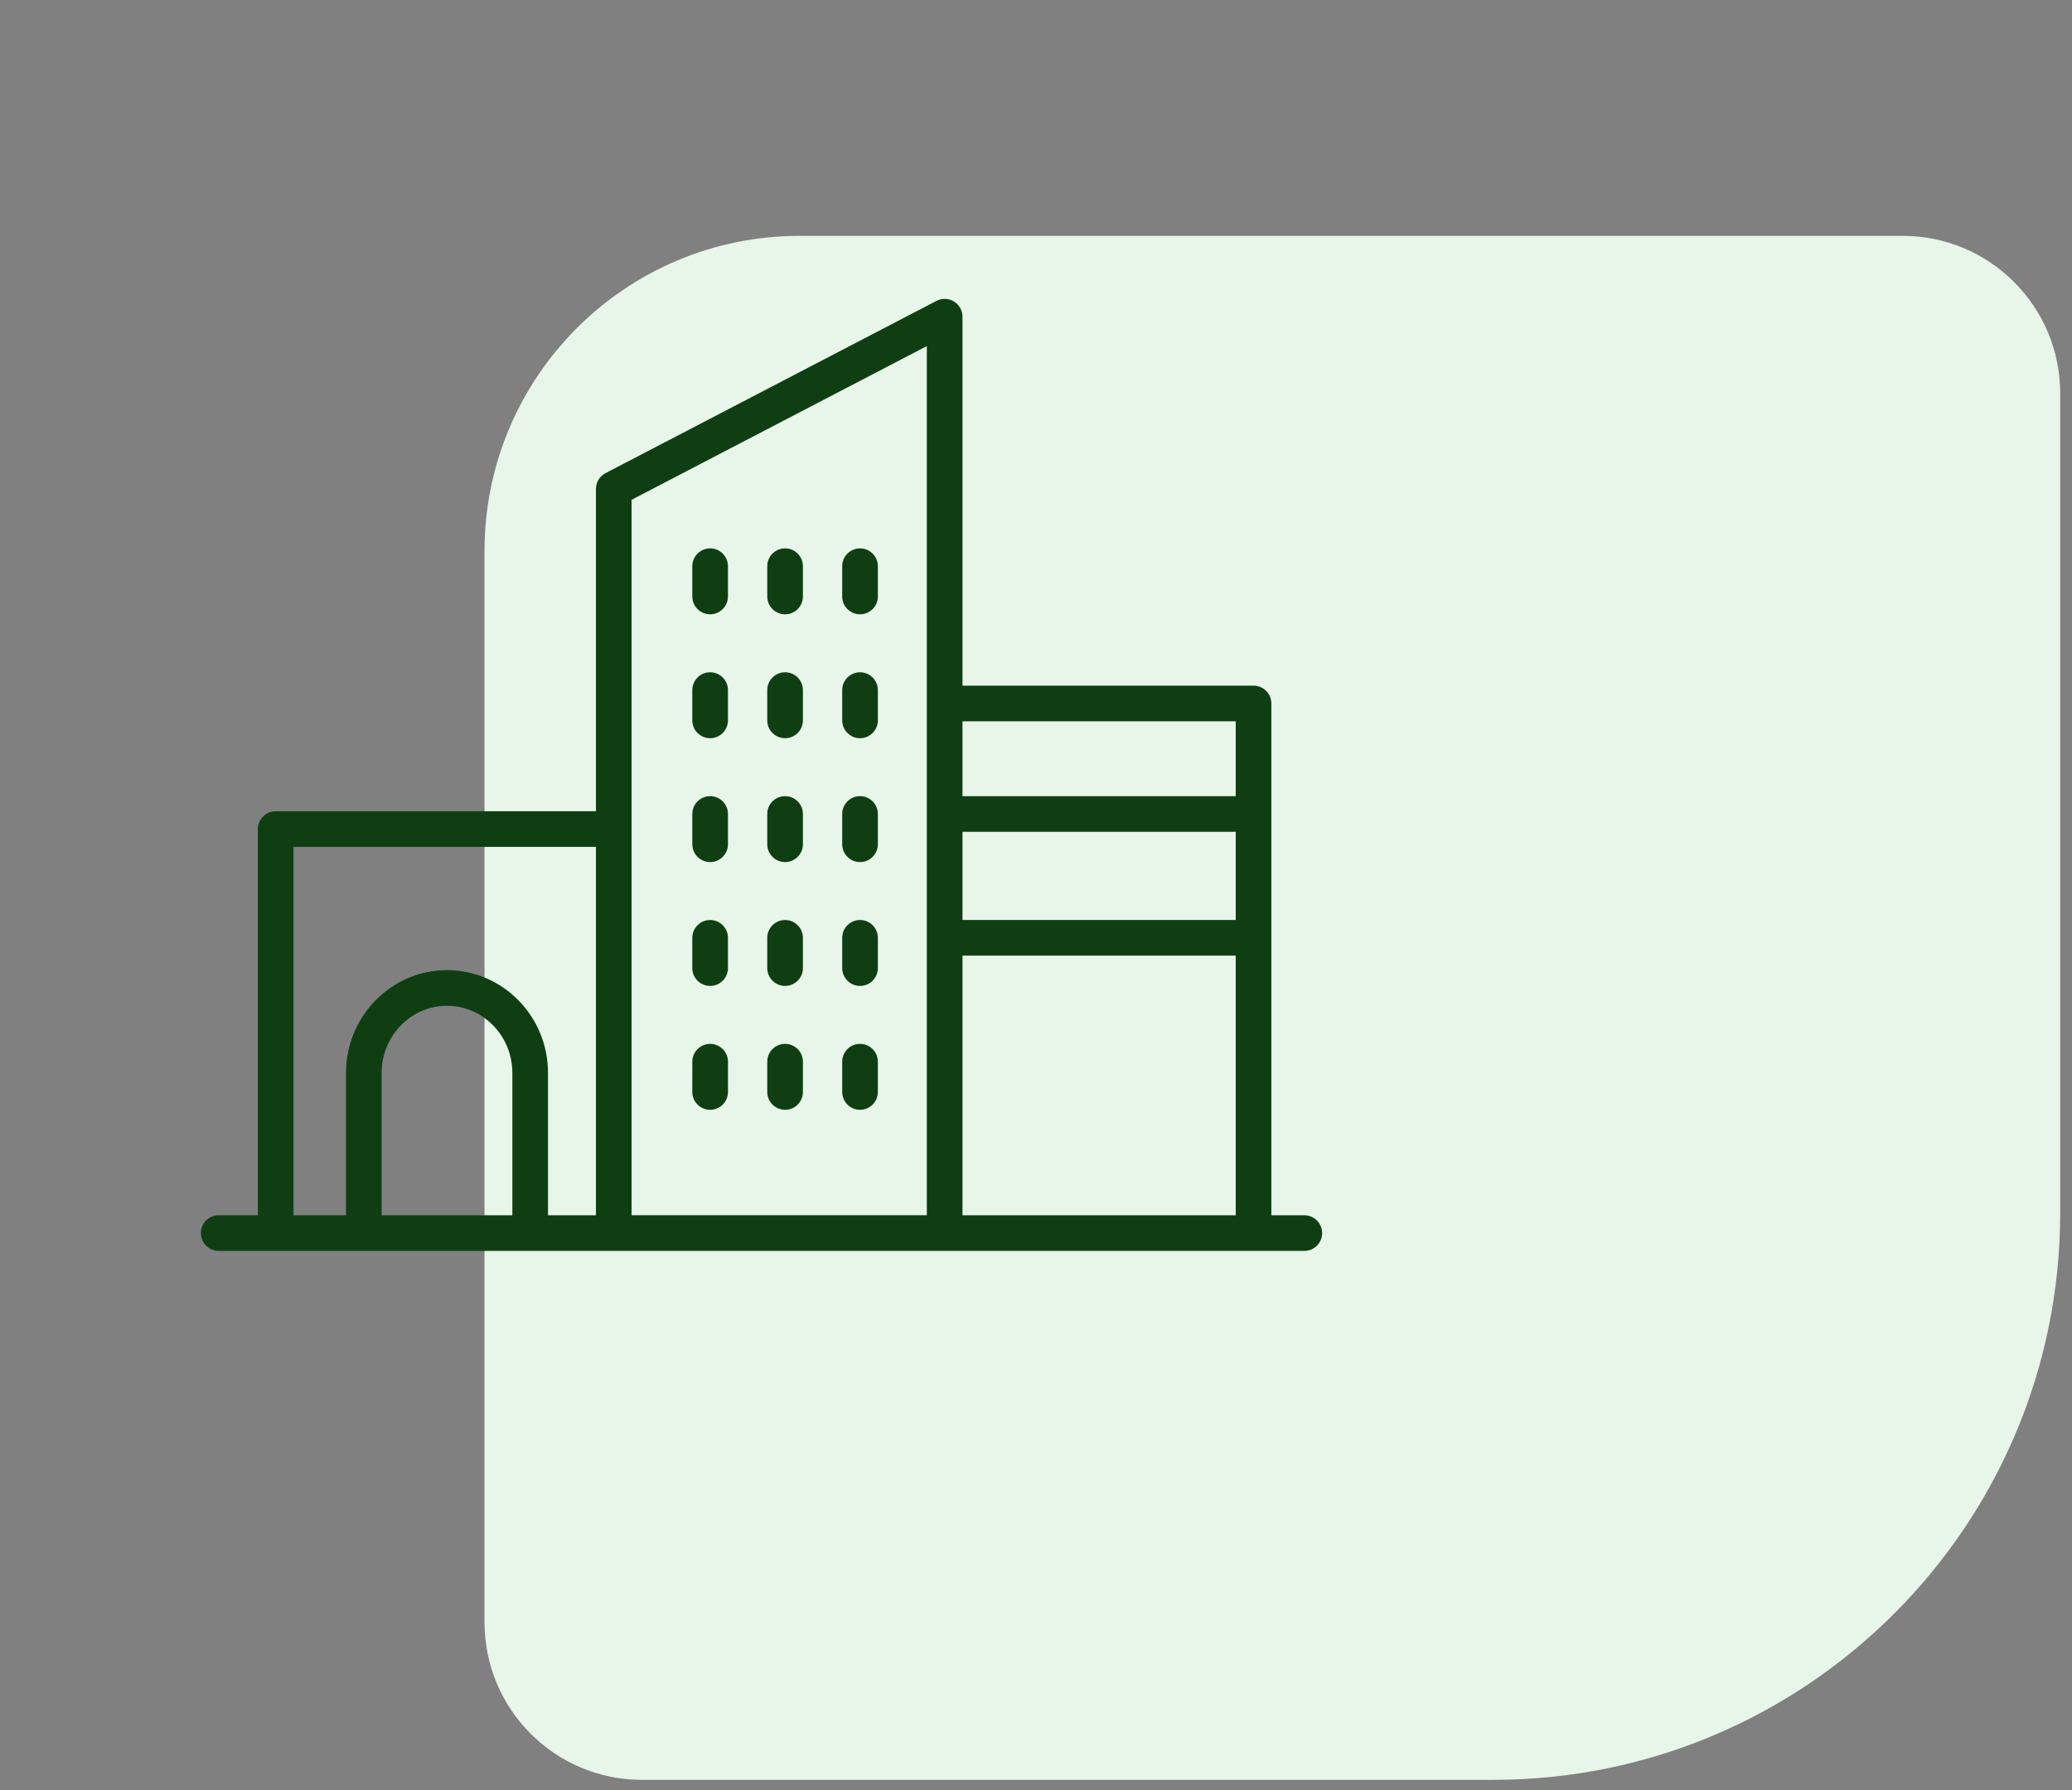 <svg width="81" height="70" viewBox="0 0 81 70" fill="none" xmlns="http://www.w3.org/2000/svg">
<rect x="0" y="0" width="81" height="70" fill="#808080" stroke="none"/>
<path d="M80.539 47.413C80.539 59.66 70.611 69.588 58.364 69.588L25.1 69.588C21.698 69.588 18.941 66.83 18.941 63.428L18.941 21.541C18.941 14.737 24.456 9.221 31.26 9.221L74.379 9.221C77.781 9.221 80.539 11.979 80.539 15.381L80.539 47.413Z" fill="#E8F5E9"/>
<path d="M33.621 24.018C33.237 24.018 32.924 23.706 32.924 23.322V22.137C32.924 21.753 33.236 21.44 33.621 21.44C34.006 21.44 34.318 21.752 34.318 22.137V23.322C34.318 23.706 34.006 24.018 33.621 24.018Z" fill="#103E13"/>
<path d="M30.691 24.018C30.307 24.018 29.994 23.706 29.994 23.322V22.137C29.994 21.753 30.306 21.44 30.691 21.44C31.076 21.44 31.388 21.752 31.388 22.137V23.322C31.388 23.706 31.076 24.018 30.691 24.018Z" fill="#103E13"/>
<path d="M27.761 24.018C27.377 24.018 27.064 23.706 27.064 23.322V22.137C27.064 21.753 27.377 21.44 27.761 21.44C28.146 21.44 28.458 21.752 28.458 22.137V23.322C28.458 23.706 28.146 24.018 27.761 24.018Z" fill="#103E13"/>
<path d="M33.621 28.862C33.237 28.862 32.924 28.55 32.924 28.165V26.981C32.924 26.597 33.236 26.284 33.621 26.284C34.006 26.284 34.318 26.596 34.318 26.981V28.165C34.318 28.55 34.006 28.862 33.621 28.862Z" fill="#103E13"/>
<path d="M30.691 28.862C30.307 28.862 29.994 28.55 29.994 28.165V26.981C29.994 26.597 30.306 26.284 30.691 26.284C31.076 26.284 31.388 26.596 31.388 26.981V28.165C31.388 28.55 31.076 28.862 30.691 28.862Z" fill="#103E13"/>
<path d="M27.761 28.862C27.377 28.862 27.064 28.55 27.064 28.165V26.981C27.064 26.597 27.377 26.284 27.761 26.284C28.146 26.284 28.458 26.596 28.458 26.981V28.165C28.458 28.55 28.146 28.862 27.761 28.862Z" fill="#103E13"/>
<path d="M33.621 33.705C33.237 33.705 32.924 33.393 32.924 33.008V31.823C32.924 31.439 33.236 31.127 33.621 31.127C34.006 31.127 34.318 31.439 34.318 31.823V33.008C34.318 33.393 34.006 33.705 33.621 33.705Z" fill="#103E13"/>
<path d="M30.691 33.705C30.307 33.705 29.994 33.393 29.994 33.008V31.823C29.994 31.439 30.306 31.127 30.691 31.127C31.076 31.127 31.388 31.439 31.388 31.823V33.008C31.388 33.393 31.076 33.705 30.691 33.705Z" fill="#103E13"/>
<path d="M27.761 33.705C27.377 33.705 27.064 33.393 27.064 33.008V31.823C27.064 31.439 27.377 31.127 27.761 31.127C28.146 31.127 28.458 31.439 28.458 31.823V33.008C28.458 33.393 28.146 33.705 27.761 33.705Z" fill="#103E13"/>
<path d="M33.621 38.547C33.237 38.547 32.924 38.235 32.924 37.85V36.666C32.924 36.281 33.236 35.969 33.621 35.969C34.006 35.969 34.318 36.281 34.318 36.666V37.85C34.318 38.235 34.006 38.547 33.621 38.547Z" fill="#103E13"/>
<path d="M30.691 38.547C30.307 38.547 29.994 38.235 29.994 37.85V36.666C29.994 36.281 30.306 35.969 30.691 35.969C31.076 35.969 31.388 36.281 31.388 36.666V37.85C31.388 38.235 31.076 38.547 30.691 38.547Z" fill="#103E13"/>
<path d="M27.761 38.547C27.377 38.547 27.064 38.235 27.064 37.85V36.666C27.064 36.281 27.377 35.969 27.761 35.969C28.146 35.969 28.458 36.281 28.458 36.666V37.85C28.458 38.235 28.146 38.547 27.761 38.547Z" fill="#103E13"/>
<path d="M33.621 43.39C33.237 43.39 32.924 43.078 32.924 42.693V41.509C32.924 41.125 33.236 40.812 33.621 40.812C34.006 40.812 34.318 41.124 34.318 41.509V42.693C34.318 43.078 34.006 43.39 33.621 43.39Z" fill="#103E13"/>
<path d="M30.691 43.39C30.307 43.39 29.994 43.078 29.994 42.693V41.509C29.994 41.125 30.306 40.812 30.691 40.812C31.076 40.812 31.388 41.124 31.388 41.509V42.693C31.388 43.078 31.076 43.39 30.691 43.39Z" fill="#103E13"/>
<path d="M27.761 43.39C27.377 43.39 27.064 43.078 27.064 42.693L27.065 41.509C27.065 41.125 27.377 40.812 27.762 40.812C28.146 40.812 28.459 41.124 28.459 41.509V42.693C28.458 43.078 28.146 43.39 27.761 43.39Z" fill="#103E13"/>
<path d="M7.853 48.21C7.853 48.594 8.165 48.907 8.55 48.907H50.989C51.373 48.907 51.686 48.595 51.686 48.21C51.686 47.825 51.374 47.513 50.989 47.513H49.701V27.504C49.701 27.12 49.389 26.807 49.004 26.807L37.626 26.808V12.382C37.626 12.138 37.498 11.913 37.29 11.787C37.083 11.66 36.823 11.652 36.608 11.764L23.671 18.499C23.441 18.619 23.297 18.858 23.297 19.117V31.718H10.777C10.393 31.718 10.08 32.03 10.08 32.415V47.513H8.549C8.164 47.513 7.853 47.825 7.853 48.209L7.853 48.21ZM37.626 37.362H48.308V47.514L37.626 47.513V37.362ZM37.626 32.52H48.308V35.969L37.626 35.969V32.52ZM37.626 28.201H48.308V31.127H37.626V28.201ZM24.69 19.541L36.232 13.531V47.512H24.69V19.541ZM14.919 41.947C14.919 40.501 16.065 39.324 17.474 39.324C18.883 39.324 20.029 40.5 20.029 41.947V47.513H14.919V41.947ZM11.474 33.111H23.297V47.513H21.423V41.947C21.423 39.732 19.652 37.93 17.474 37.93C15.297 37.93 13.526 39.731 13.526 41.947V47.513H11.474V33.111Z" fill="#103E13"/>
</svg>
